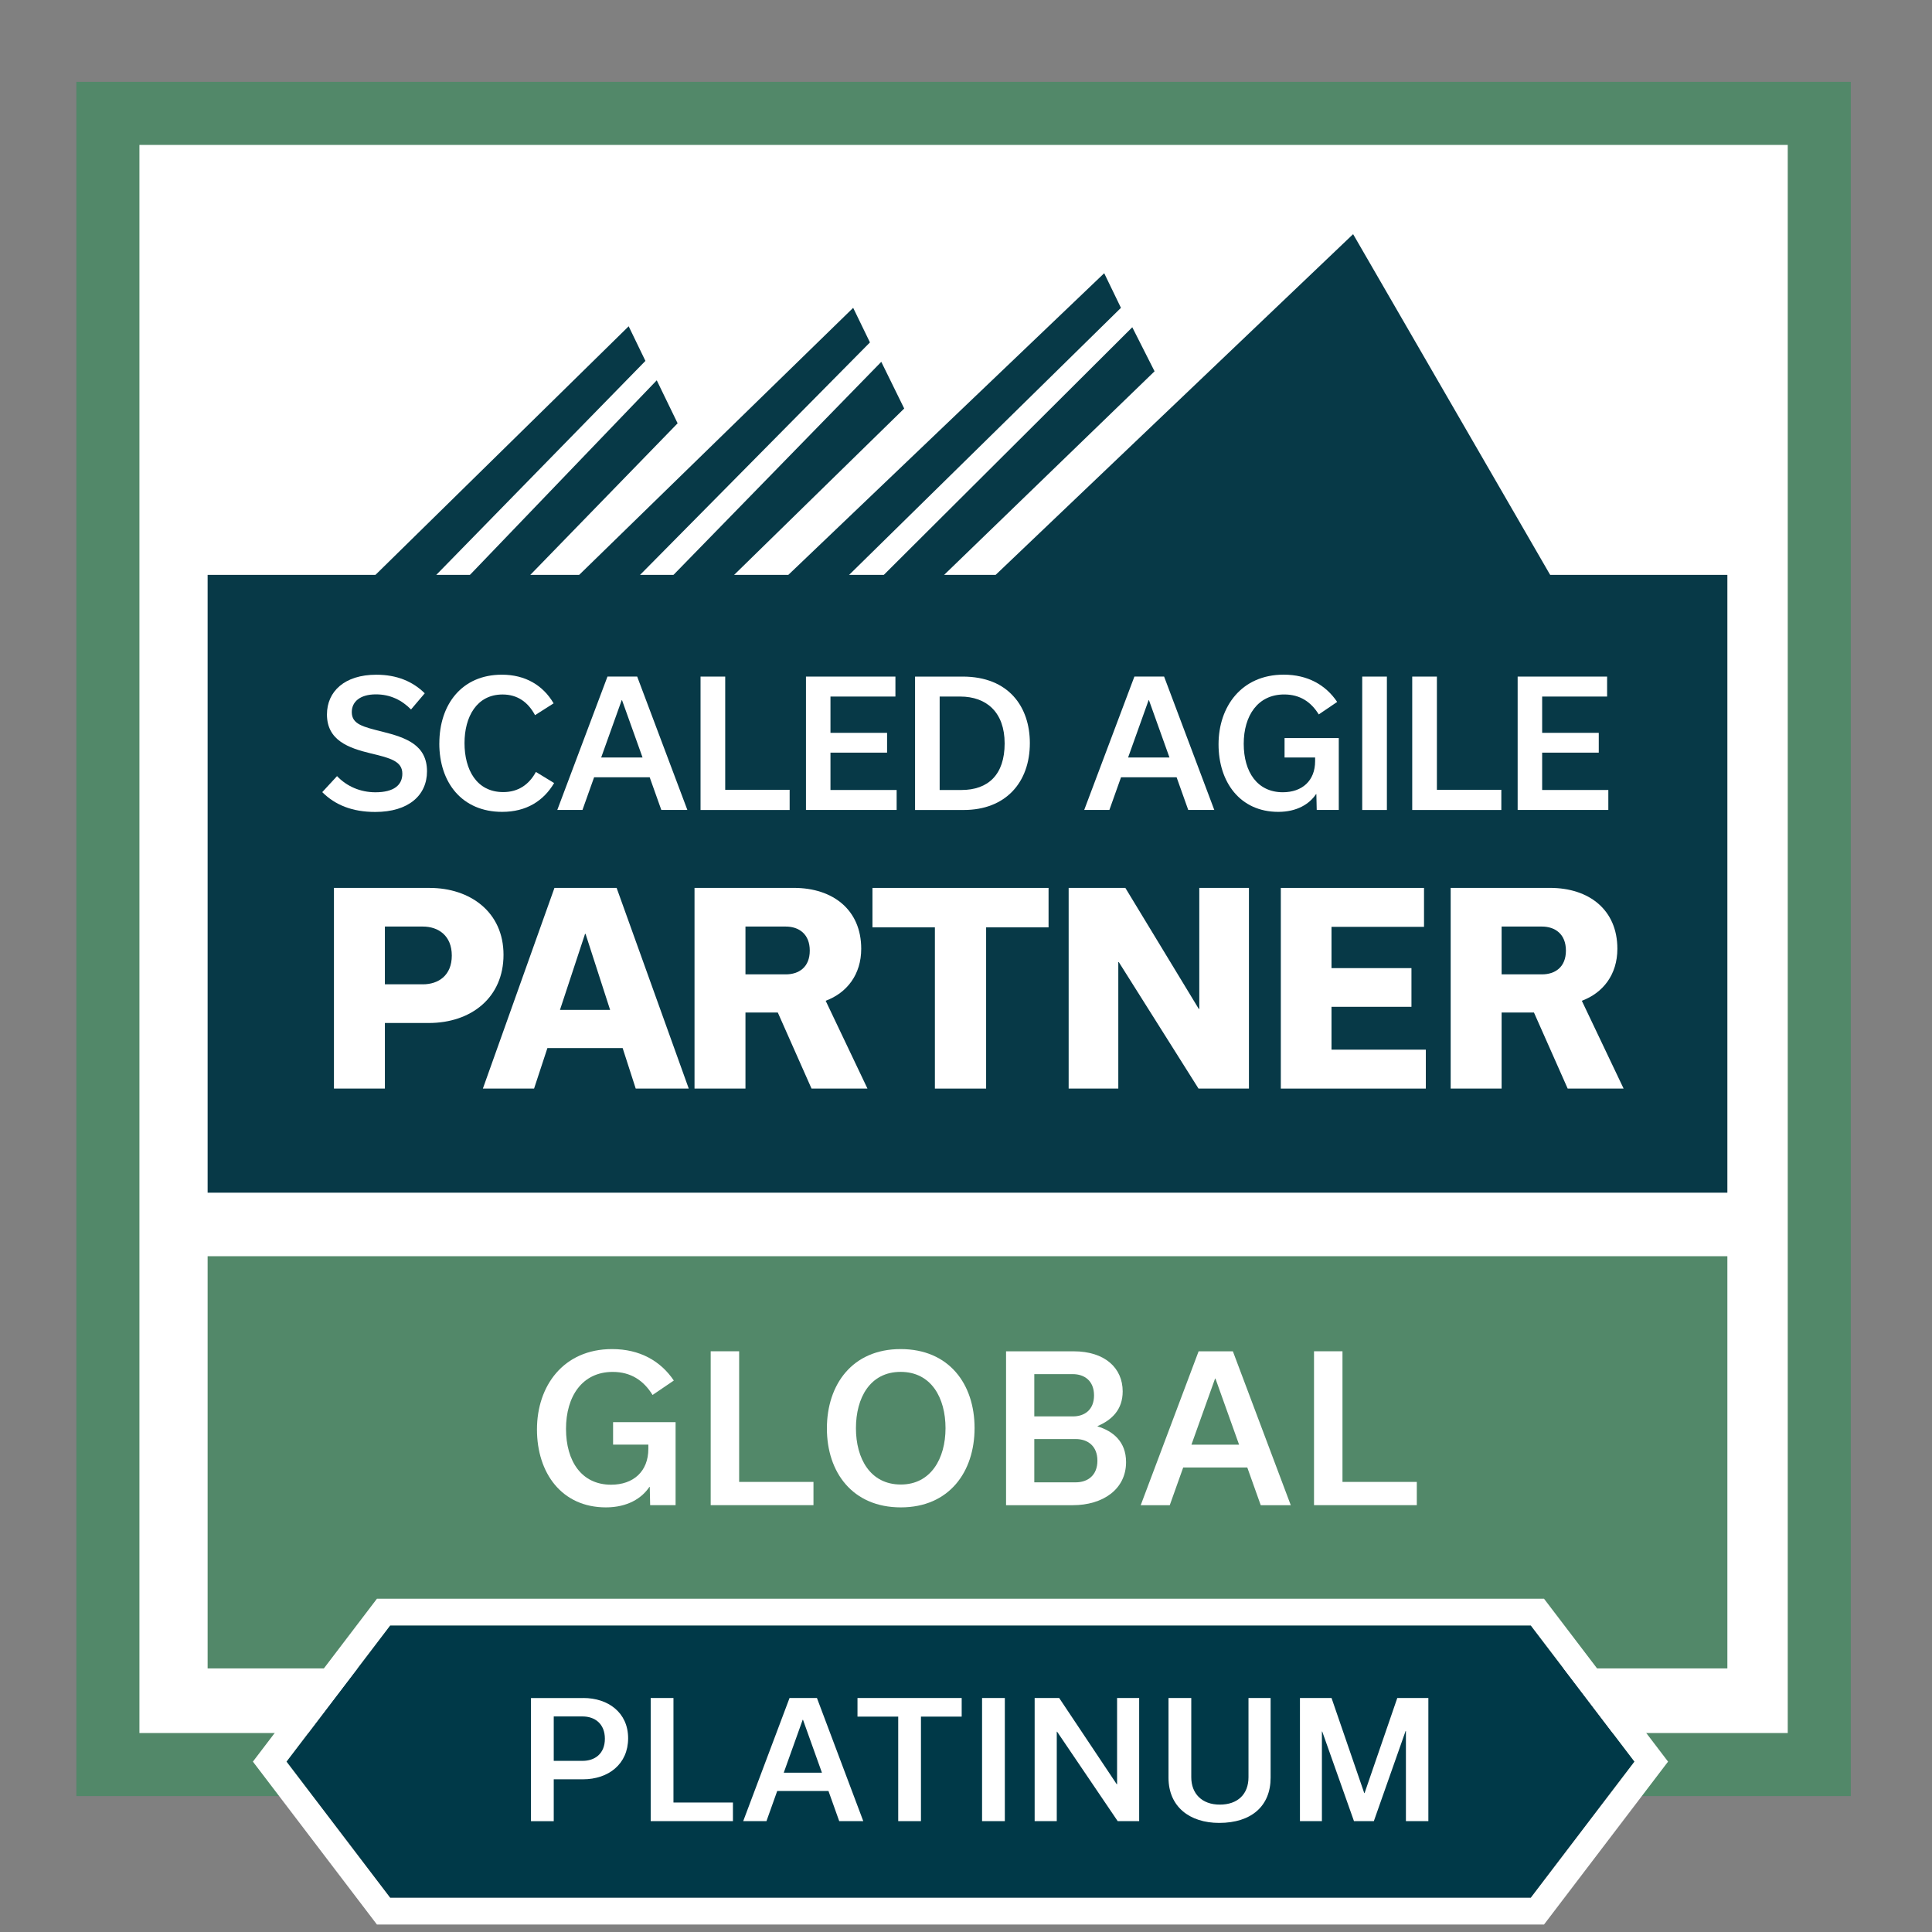 <?xml version="1.0" encoding="UTF-8"?> <svg xmlns="http://www.w3.org/2000/svg" id="Layer_1" viewBox="0 0 600 600"><rect x="0" y="0" width="600" height="600" fill="#808080" stroke="none"/><defs><style>.cls-1{fill:#528869;}.cls-1,.cls-2,.cls-3,.cls-4{stroke-width:0px;}.cls-2{fill:#073947;}.cls-3{fill:#fff;}.cls-4{fill:#003948;}</style></defs><rect class="cls-3" x="33.51" y="35.21" width="531.47" height="512.79"></rect><path class="cls-1" d="m574.78,557.79H23.72V25.42h551.06v532.37Zm-531.47-19.59h511.89V45.01H43.3v493.2Z"></path><rect class="cls-1" x="64.48" y="390.13" width="471.97" height="128.01"></rect><rect class="cls-2" x="64.48" y="178.53" width="471.97" height="191.87"></rect><polyline class="cls-2" points="482.83 180.98 420.22 72.72 306.64 180.98 290.68 180.98 358.56 115.31 351.64 101.63 272.02 180.98 261.21 180.98 348.12 95.6 342.92 84.85 242.26 180.98 225.49 180.98 280.81 126.87 273.69 112.37 206.77 180.98 196.36 180.98 270.17 106.34 264.96 95.6 177.36 180.98 162.32 180.98 210.44 131.46 203.96 118.11 143.6 180.98 133.1 180.98 200.44 112.08 195.24 101.33 114.11 180.98"></polyline><path class="cls-3" d="m100.09,245.99l4.58-4.96c3.02,3.18,7.23,5.02,11.92,5.02,5.77,0,8.36-2.27,8.36-5.77,0-3.83-3.61-4.85-9.82-6.31-6.9-1.67-13.59-4.05-13.59-12.08,0-7.17,5.5-12.35,15.32-12.35,6.42,0,11.33,2.1,15.05,5.77l-4.26,5.02c-2.86-2.91-6.47-4.69-10.9-4.69-5.02,0-7.5,2.37-7.5,5.5,0,3.78,3.45,4.58,9.55,6.1,7.28,1.83,13.81,4.1,13.81,12.3,0,7.44-5.72,12.62-16.07,12.62-7.12,0-12.46-2.16-16.45-6.15Z"></path><path class="cls-3" d="m136.44,230.89c0-12.14,7.01-21.36,19.42-21.36,7.28,0,12.78,3.29,16.07,8.9l-5.77,3.67c-2.16-4.05-5.45-6.42-10.09-6.42-8.04,0-11.81,6.96-11.81,15.1s3.67,15.21,12.03,15.21c4.69,0,8.04-2.37,10.14-6.26l5.66,3.45c-3.29,5.56-8.63,8.95-16.13,8.95-12.46,0-19.53-9.06-19.53-21.25Z"></path><path class="cls-3" d="m201.76,241.4h-17.26l-3.61,10.14h-7.82l15.59-41.43h9.22l15.59,41.43h-8.09l-3.61-10.14Zm-2.21-6.15l-6.37-17.8h-.11l-6.37,17.8h12.84Z"></path><path class="cls-3" d="m217.56,210.12h7.66v35.17h20.01v6.26h-27.67v-41.43Z"></path><path class="cls-3" d="m250.3,251.55v-41.43h27.78v6.2h-20.17v11.27h17.58v6.15h-17.58v11.6h20.55v6.2h-28.16Z"></path><path class="cls-3" d="m284.17,210.12h14.78c14.4,0,20.88,9.49,20.88,20.66,0,12.19-7.5,20.77-20.55,20.77h-15.1v-41.43Zm14.4,35.22c8.36,0,13.43-4.8,13.43-14.46s-5.61-14.56-13.81-14.56h-6.37v29.02h6.74Z"></path><path class="cls-3" d="m365.4,241.4h-17.26l-3.61,10.14h-7.82l15.59-41.43h9.22l15.59,41.43h-8.09l-3.61-10.14Zm-2.21-6.15l-6.37-17.8h-.11l-6.37,17.8h12.84Z"></path><path class="cls-3" d="m415.77,229.21v22.33h-6.85l-.11-4.91h-.11c-2.05,3.07-5.93,5.5-11.71,5.5-11.92,0-18.56-9.28-18.56-20.98s7.12-21.63,20.23-21.63c7.44,0,13.05,3.18,16.61,8.47l-5.72,3.88c-2.43-3.94-5.88-6.2-10.73-6.2-8.2,0-12.57,6.58-12.57,15.32s4.21,15.05,12.14,15.05c5.99,0,10.03-3.56,10.03-9.66v-1.13h-9.49v-6.04h16.83Z"></path><path class="cls-3" d="m423.05,251.55v-41.43h7.66v41.43h-7.66Z"></path><path class="cls-3" d="m438.58,210.12h7.66v35.17h20.01v6.26h-27.67v-41.43Z"></path><path class="cls-3" d="m471.32,251.55v-41.43h27.78v6.2h-20.17v11.27h17.58v6.15h-17.58v11.6h20.55v6.2h-28.16Z"></path><path class="cls-3" d="m133.41,275.75c12.58,0,22.96,7.47,22.96,20.77s-10.06,21.18-23.21,21.18h-13.63v20.37h-15.82v-62.32h29.7Zm-2.11,29.94c4.87,0,9.01-2.76,9.01-8.93s-4.14-9.01-9.01-9.01h-11.77v17.93h11.77Z"></path><path class="cls-3" d="m193.37,325.49h-23.37l-4.14,12.58h-15.9l22.23-62.32h19.31l22.4,62.32h-16.47l-4.06-12.58Zm-3.89-11.85l-7.63-23.61h-.16l-7.79,23.61h15.58Z"></path><path class="cls-3" d="m241.57,314.45h-10.06v23.61h-15.82v-62.32h30.83c12.17,0,20.94,6.82,20.94,18.91,0,8.03-4.46,13.71-11.04,16.15l12.98,27.27h-17.37l-10.47-23.61Zm-10.06-11.85h12.5c4.14,0,7.47-2.27,7.47-7.38s-3.33-7.47-7.47-7.47h-12.5v14.85Z"></path><path class="cls-3" d="m290.34,338.07v-50.07h-19.39v-12.25h54.69v12.25h-19.39v50.07h-15.9Z"></path><path class="cls-3" d="m387.87,275.75v62.32h-15.66l-24.75-39.27h-.16v39.27h-15.42v-62.32h17.61l22.8,37.57h.16v-37.57h15.42Z"></path><path class="cls-3" d="m397.77,338.07v-62.32h44.47v12.09h-28.73v12.82h24.83v12.01h-24.83v13.31h29.29v12.09h-45.04Z"></path><path class="cls-3" d="m476.4,314.45h-10.06v23.61h-15.82v-62.32h30.83c12.17,0,20.94,6.82,20.94,18.91,0,8.03-4.46,13.71-11.04,16.15l12.98,27.27h-17.37l-10.47-23.61Zm-10.06-11.85h12.5c4.14,0,7.47-2.27,7.47-7.38s-3.33-7.47-7.47-7.47h-12.5v14.85Z"></path><path class="cls-3" d="m209.81,441.68v25.76h-7.9l-.12-5.66h-.12c-2.36,3.55-6.84,6.35-13.5,6.35-13.75,0-21.41-10.7-21.41-24.21s8.21-24.95,23.33-24.95c8.59,0,15.06,3.67,19.17,9.77l-6.6,4.48c-2.8-4.54-6.78-7.16-12.38-7.16-9.46,0-14.5,7.59-14.5,17.67s4.85,17.36,14,17.36c6.91,0,11.57-4.11,11.57-11.14v-1.31h-10.95v-6.97h19.41Z"></path><path class="cls-3" d="m220.71,419.65h8.84v40.57h23.08v7.22h-31.92v-47.79Z"></path><path class="cls-3" d="m279.7,418.97c15.06,0,22.96,10.89,22.96,24.52s-7.9,24.64-22.9,24.64-22.96-10.89-22.96-24.52,7.9-24.64,22.9-24.64Zm.06,42.06c9.33,0,13.88-8.09,13.88-17.49s-4.42-17.49-13.94-17.49-13.88,8.09-13.88,17.49,4.42,17.49,13.94,17.49Z"></path><path class="cls-3" d="m340.87,442.99c4.73,1.43,8.84,4.67,8.84,11.08,0,8.46-7.22,13.38-16.55,13.38h-20.72v-47.79h20.97c9.77,0,15.25,5.23,15.25,12.45,0,5.72-3.42,8.9-7.78,10.76v.12Zm-19.66-16.24v13.13h11.95c3.61,0,6.6-1.99,6.6-6.53s-2.99-6.6-6.6-6.6h-11.95Zm12.88,33.6c3.67,0,6.72-2.12,6.72-6.72s-3.05-6.72-6.72-6.72h-12.88v13.44h12.88Z"></path><path class="cls-3" d="m387.36,455.75h-19.91l-4.17,11.7h-9.02l17.98-47.79h10.64l17.98,47.79h-9.33l-4.17-11.7Zm-2.55-7.09l-7.34-20.53h-.12l-7.34,20.53h14.81Z"></path><path class="cls-3" d="m408.08,419.65h8.84v40.57h23.08v7.22h-31.92v-47.79Z"></path><polygon class="cls-4" points="475.4 504.8 121.17 504.8 88.97 547.08 121.17 589.37 475.4 589.37 507.6 547.08 475.4 504.8"></polygon><path class="cls-3" d="m475.4,504.8l32.2,42.29-32.2,42.29H121.17l-32.2-42.29,32.2-42.29h354.23m4.11-8.3H117.06l-2.49,3.27-32.2,42.29-3.83,5.03,3.83,5.03,32.2,42.29,2.49,3.27h362.45l2.49-3.27,32.2-42.29,3.83-5.03-3.83-5.03-32.2-42.29-2.49-3.27h0Z"></path><path class="cls-3" d="m181.18,527.33c7.62,0,13.89,4.48,13.89,12.5s-6.12,12.75-14.04,12.75h-9.06v13h-7.07v-38.24h16.28Zm-.25,19.52c3.78,0,6.92-2.19,6.92-6.87s-3.14-6.92-6.92-6.92h-8.96v13.79h8.96Z"></path><path class="cls-3" d="m202.08,527.33h7.07v32.46h18.47v5.78h-25.54v-38.24Z"></path><path class="cls-3" d="m257.3,556.21h-15.93l-3.34,9.36h-7.22l14.39-38.24h8.51l14.39,38.24h-7.47l-3.34-9.36Zm-2.04-5.68l-5.88-16.43h-.1l-5.88,16.43h11.85Z"></path><path class="cls-3" d="m278.95,565.57v-32.46h-12.65v-5.78h32.36v5.78h-12.65v32.46h-7.07Z"></path><path class="cls-3" d="m304.99,565.57v-38.24h7.07v38.24h-7.07Z"></path><path class="cls-3" d="m353.78,527.33v38.24h-6.67l-18.82-27.78h-.1v27.78h-6.87v-38.24h7.62l17.88,26.79h.1v-26.79h6.87Z"></path><path class="cls-3" d="m387.73,527.33h6.87v24.75c0,8.76-5.92,14.04-15.98,14.04-9.11,0-15.73-4.98-15.73-14.04v-24.75h7.07v24.6c0,5.08,3.29,8.51,8.86,8.51s8.91-3.24,8.91-8.51v-24.6Z"></path><path class="cls-3" d="m443.59,527.33v38.24h-6.97v-27.98h-.1l-9.86,27.98h-6.17l-9.86-27.83h-.1v27.83h-6.82v-38.24h9.81l10.16,29.53h.1l10.16-29.53h9.66Z"></path></svg> 